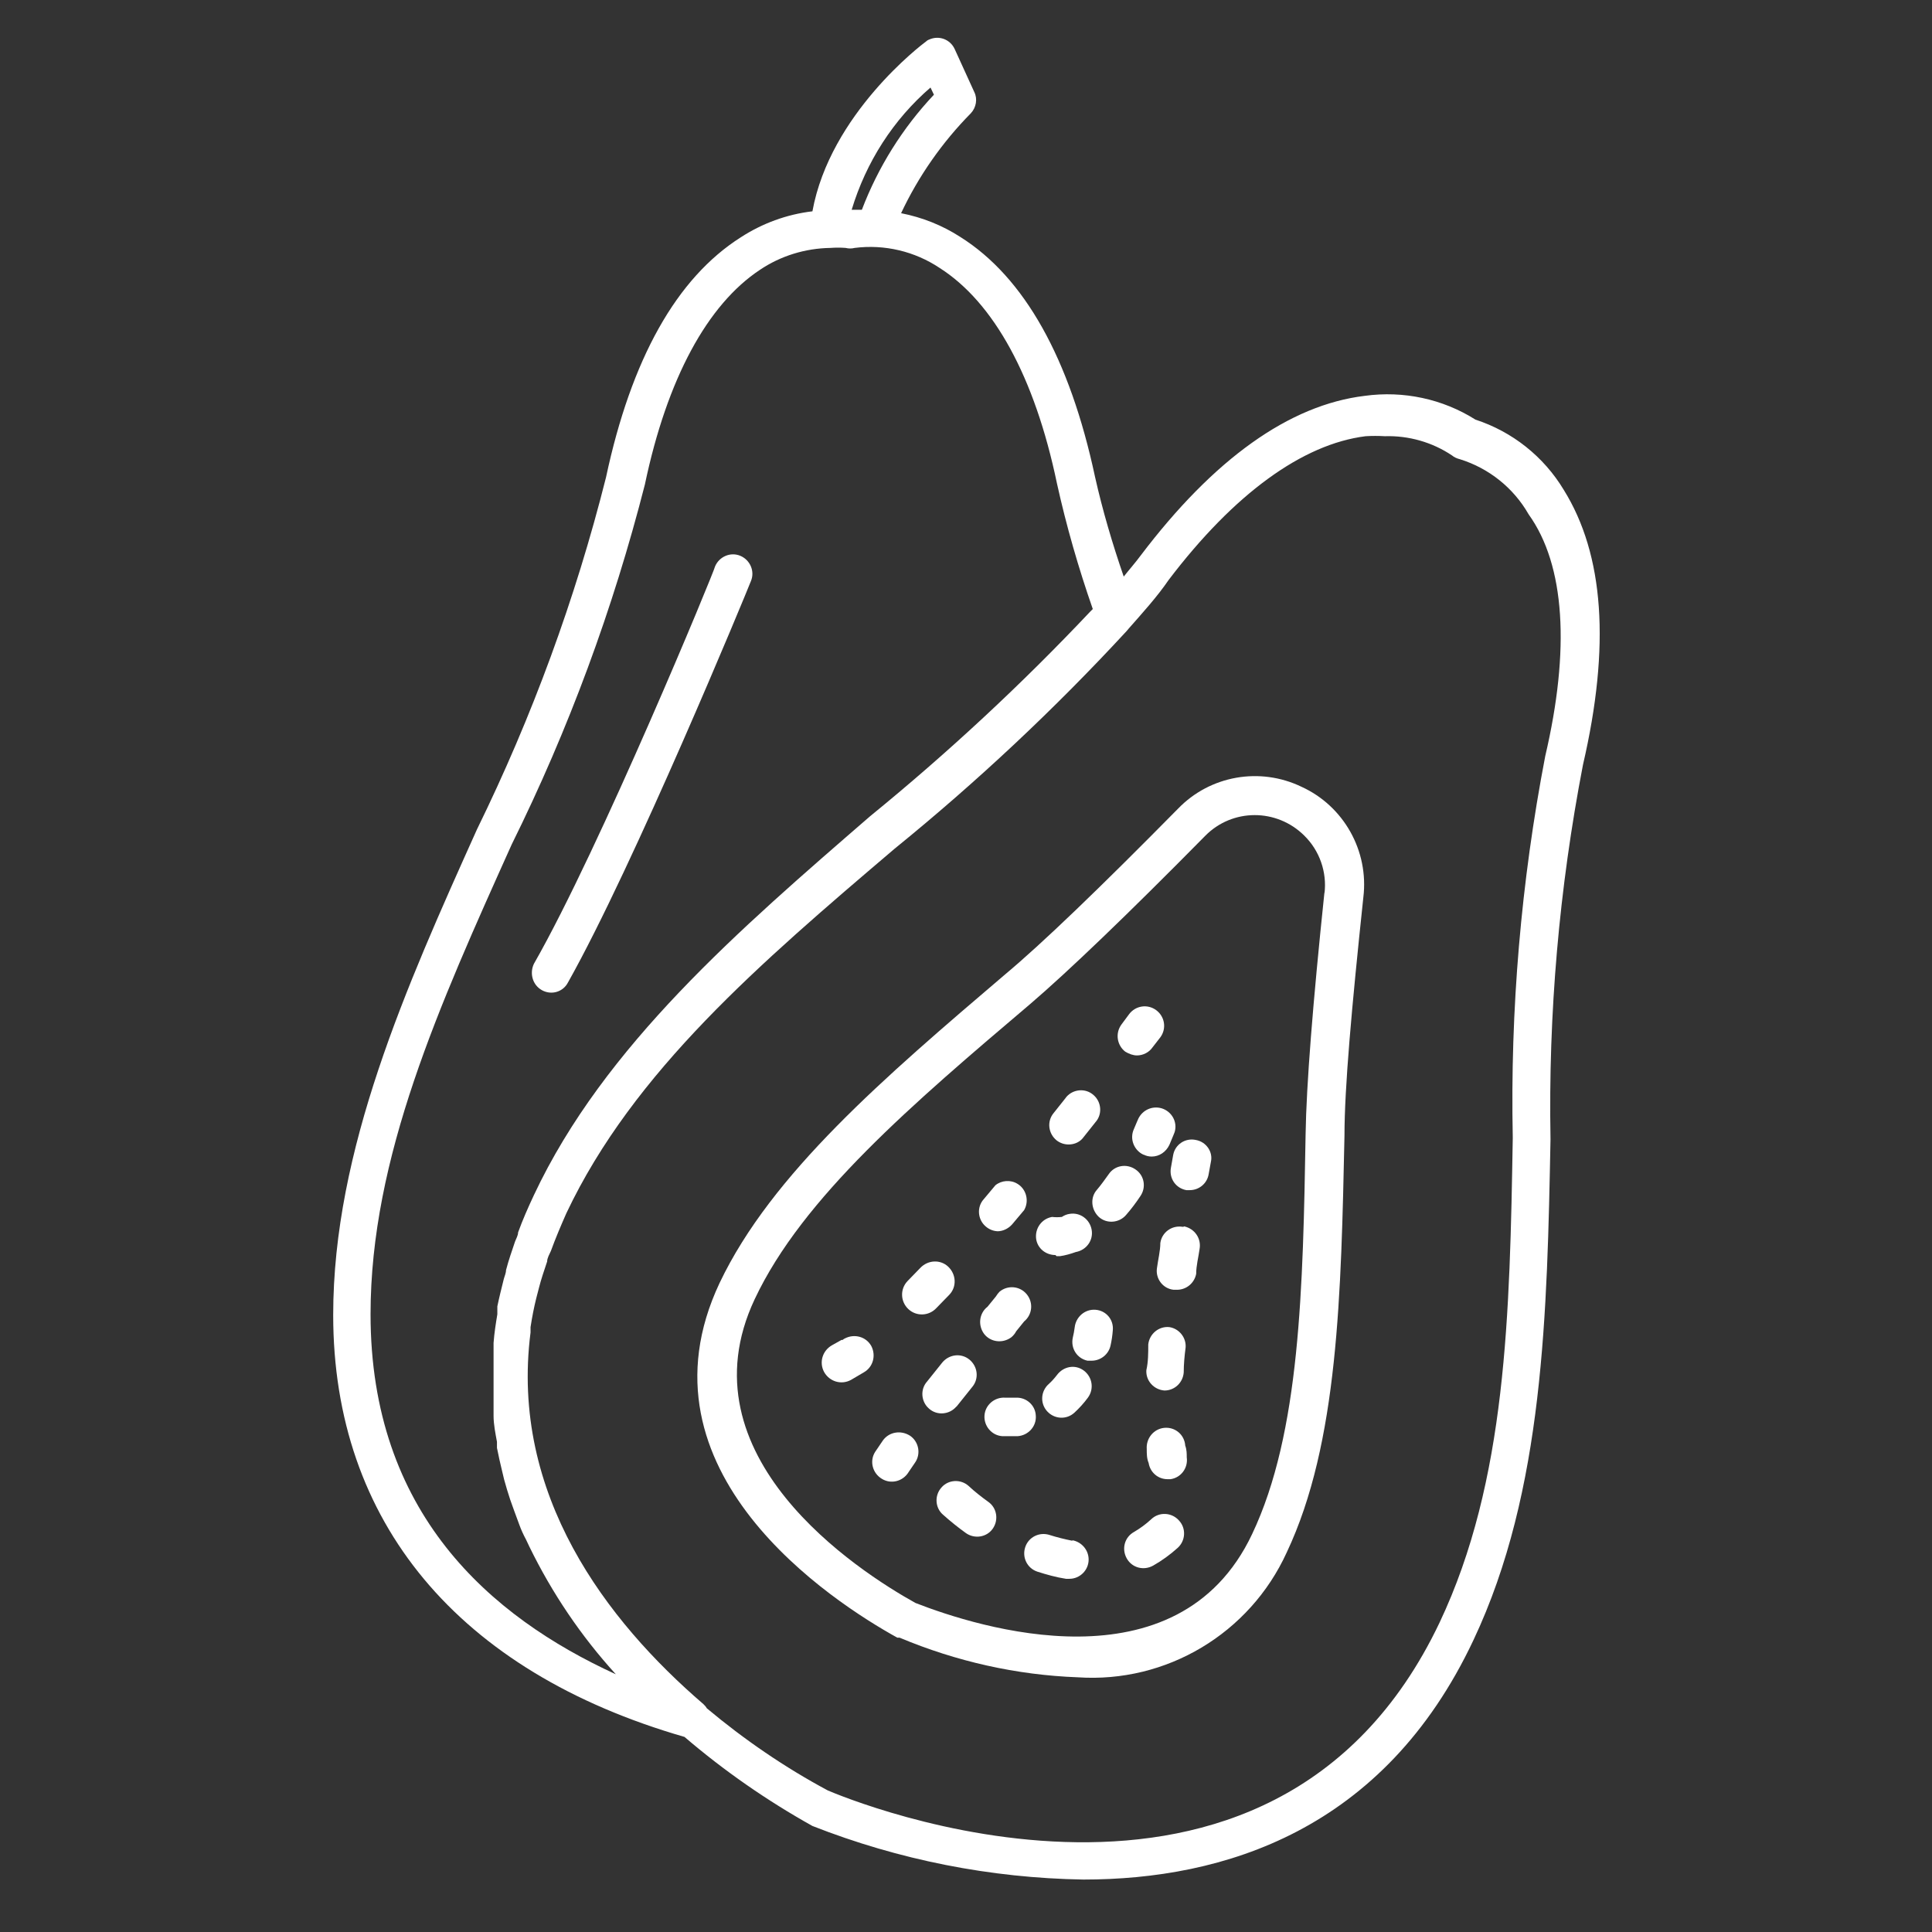 <?xml version="1.0" encoding="utf-8"?>
<!-- Generator: Adobe Illustrator 22.1.0, SVG Export Plug-In . SVG Version: 6.00 Build 0)  -->
<svg version="1.1" id="Layer_1" xmlns="http://www.w3.org/2000/svg" xmlns:xlink="http://www.w3.org/1999/xlink" x="0px" y="0px"
	 viewBox="0 0 512 512" style="enable-background:new 0 0 512 512;" xml:space="preserve">
<rect x="0" y="0" width="512" height="512" fill="#333333" stroke="none"/>
<style type="text/css">
	.st0{fill:#FFFFFF;}
</style>
<path class="st0" d="M414.4,129.8c-5.3-8.8-13.6-15.4-23.4-18.6c-8.7-5.5-19.1-7.7-29.3-6.3c-20,2.4-40,16.7-59.4,42.3
	c-1.4,1.9-3,3.7-4.5,5.6c-3-8.7-5.6-17.5-7.6-26.4c-6.7-31.4-18.7-52.9-35.7-63.6c-4.8-3.1-10.1-5.2-15.7-6.3
	c4.6-9.8,10.9-18.8,18.5-26.5c1.4-1.5,1.8-3.8,0.9-5.6l-5.2-11.4c-1.2-2.6-4.2-3.7-6.8-2.5c-0.3,0.1-0.6,0.3-0.8,0.5
	c-1.1,0.8-25.4,19.2-30.1,45c-6.8,0.8-13.3,3.2-19,6.9c-17,10.8-29,32.2-35.7,63.6c-8.1,32.2-19.6,63.5-34.2,93.3
	c-18.8,41.8-38.1,84.9-38.1,128.7c0,54.8,33.1,94.5,93.1,111.8c10.5,9,21.9,16.9,33.9,23.6c22.9,9,47.2,13.8,71.8,14.2
	c37.1,0,79.6-12.9,103.4-63.5c18.7-39.6,19.5-87,20.4-132.7c-0.6-33.3,2.3-66.5,8.6-99.2C426.8,171.2,425.1,147,414.4,129.8z
	 M246.5,23l1,2.1c-8.3,8.8-14.8,19.2-19.1,30.5h-2.7c3.8-12.6,11-23.9,21-32.5L246.5,23z M98.2,348.3c0-41.6,18.2-81.8,37.4-124.5
	c15.1-30.5,26.9-62.5,35.3-95.4c5.9-28.1,16.6-47.7,30.5-56.9c5.5-3.7,12-5.7,18.7-5.8c1.3-0.1,2.7-0.1,4,0c0.8,0.2,1.6,0.2,2.4,0
	c7.9-1,15.9,0.9,22.5,5.3c14.3,9.1,25.2,28.8,31.1,57.1c2.5,11.3,5.7,22.4,9.5,33.3L289,162c-18.3,19.4-37.8,37.5-58.4,54.3
	c-34.4,29.8-70.5,60.8-89.1,100.4c-1.6,3.4-3,6.6-4.2,9.9c0,0.8-0.5,1.6-0.8,2.4c-0.8,2.4-1.7,4.9-2.4,7.6c0,0.8-0.4,1.6-0.6,2.4
	c-0.6,2.4-1.2,4.8-1.7,7.2c0,0.7,0,1.4,0,2.1c-0.4,2.4-0.8,4.9-1,7.6c0,0.6,0,1.1,0,1.7c0,2.4,0,4.9,0,7.6c0,0.5,0,1,0,1.4
	c0,2.4,0,4.9,0,7.2v1.4c0,2.3,0.5,4.7,0.9,6.9v1.6c0.4,2.1,0.9,4.2,1.4,6.3l0.5,2.1c0.5,1.8,1,3.5,1.6,5.3l1,2.8l1.4,3.8
	c0.5,1.4,1.1,2.7,1.8,4l0.9,1.9c6,12.3,13.7,23.7,22.9,33.8C129.8,428.4,98.2,400.9,98.2,348.3z M409.5,200.4
	c-6.4,33.3-9.3,67.2-8.6,101.1c-0.8,46.8-1.6,90.9-19.4,128.5c-44.7,94-157.6,46.4-162.1,44.5c-11.4-6.1-22.2-13.5-32.1-21.8
	c-0.2-0.4-0.6-0.8-0.9-1.1c-25.6-22-51.3-55.5-45.8-98.5v-1.4c0.4-2.6,0.9-5.2,1.5-7.6l0.7-2.7c0.6-2.4,1.4-4.7,2.2-7.1
	c0-0.9,0.6-1.9,1-2.8c1.2-3.3,2.6-6.6,4.1-10c17.8-37.6,51.4-66.3,87-96.6c21.8-17.7,42.4-37,61.5-57.7l0.5-0.6l0,0
	c3.7-4.2,7.6-8.5,10.6-12.9c17.4-22.9,35.5-36,52.2-38.1c1.7-0.1,3.4-0.1,5.1,0c6.3-0.2,12.6,1.6,17.8,5.1c0.6,0.5,1.3,0.8,2.1,1
	c7.7,2.4,14.2,7.6,18.2,14.6C414.8,149.8,416.1,172.2,409.5,200.4z"/>
<path class="st0" d="M344.9,208.5c-11-5.3-24.2-3-32.7,5.8c-20.7,21-36.1,35.8-45.8,43.9c-31.9,27.2-61.9,52.8-75.7,81.8
	c-23.6,50,30.1,84.6,47.1,94h0.6c15,6.3,31,9.9,47.2,10.5c23.5,1.6,45.6-11.6,55.4-33.1c13.7-29,14.4-68.6,15.3-110.4
	c0-12.7,1.9-33.9,5-63.2C362.8,225.5,356.1,213.6,344.9,208.5z M351,236.4c-3.1,29.6-4.8,51.2-5,64.1c-0.7,40.7-1.4,79.2-14.2,106.1
	c-19.7,41.6-72.8,24.6-89.2,18.2c-15.3-8.5-62.2-38.9-42.6-80.5c12.7-27,42-51.9,73.1-78.3c9.8-8.4,25.4-23.3,46.3-44.5
	c7.2-7.3,18.9-7.3,26.2-0.1c4.1,4,6.1,9.7,5.4,15.4L351,236.4z"/>
<path class="st0" d="M301.3,279.7c1.6,0,3.2-0.8,4.1-2.1l2.1-2.7c1.7-2.3,1.2-5.5-1.1-7.2c-2.3-1.7-5.5-1.2-7.2,1.1l-2,2.7
	c-1.7,2.3-1.2,5.5,1,7.2C299.2,279.3,300.3,279.7,301.3,279.7L301.3,279.7z"/>
<path class="st0" d="M283.2,303.3c1.6,0,3.1-0.7,4-2l3.1-3.9c1.9-2.1,1.6-5.4-0.5-7.2c-2.1-1.9-5.4-1.6-7.2,0.5
	c-0.1,0.1-0.2,0.3-0.3,0.4l-3.1,3.9c-1.8,2.2-1.4,5.4,0.8,7.2C280.9,302.9,282,303.3,283.2,303.3L283.2,303.3z"/>
<path class="st0" d="M264.3,326.3c1.5,0,2.9-0.7,3.9-1.8l3.2-3.8c1.4-2.4,0.6-5.6-1.8-7c-1.8-1.1-4.2-0.9-5.8,0.4l-3.1,3.7
	c-1.9,2.1-1.6,5.4,0.5,7.2c0.9,0.8,2.1,1.3,3.4,1.3H264.3z"/>
<path class="st0" d="M251.6,343.1c2-2.1,1.8-5.4-0.3-7.4c-2.1-2-5.4-1.8-7.4,0.3l-3.4,3.5c-2,2.1-1.9,5.4,0.2,7.4
	c2.1,2,5.4,1.9,7.4-0.2L251.6,343.1z"/>
<path class="st0" d="M223,355.1l-2.5,1.4c-2.5,1.4-3.5,4.5-2.1,7.1c1.4,2.5,4.5,3.5,7.1,2.1l3.4-2c2.5-1.4,3.3-4.5,2-7
	c-1.4-2.5-4.5-3.3-7-2c-0.2,0.1-0.4,0.2-0.6,0.4L223,355.1z"/>
<path class="st0" d="M316.9,302.1c-2.8-0.6-5.5,1.2-6,4c0,0,0,0,0,0l-0.6,3.4c-0.5,2.8,1.3,5.4,4.1,5.9c0,0,0,0,0,0h0.9
	c2.5,0,4.6-1.8,5-4.2l0.6-3.3C321.5,305.3,319.7,302.6,316.9,302.1z"/>
<path class="st0" d="M313.3,325.1c-2.8-0.4-5.4,1.5-5.8,4.3c0,0,0,0,0,0c0,2.1-0.6,4.4-0.9,6.7c-0.4,2.8,1.6,5.4,4.4,5.7
	c0,0,0,0,0,0h0.7c2.6,0.1,4.8-1.7,5.3-4.2c0-2.2,0.6-4.4,0.9-6.6c0.5-2.8-1.3-5.4-4.1-6C313.6,325.2,313.4,325.1,313.3,325.1z"/>
<path class="st0" d="M309.9,351.7c-2.8-0.3-5.3,1.8-5.6,4.6c0,0,0,0,0,0c0,2.3,0,4.6-0.5,6.8c-0.2,2.8,2,5.2,4.8,5.4c0,0,0,0,0,0
	l0,0c2.7,0,4.9-2.1,5.1-4.8c0-2.1,0.2-4.3,0.5-6.6C314.4,354.5,312.5,352.1,309.9,351.7z"/>
<path class="st0" d="M308.5,378.4c-2.8,0.3-4.8,2.8-4.6,5.6c0,1.3,0,2.5,0.5,3.7c0.4,2.5,2.5,4.3,5,4.3h0.8c2.8-0.4,4.7-3,4.3-5.8
	c0,0,0,0,0,0c0-1,0-2-0.4-3.1C313.9,380.2,311.4,378.1,308.5,378.4C308.5,378.4,308.5,378.4,308.5,378.4z"/>
<path class="st0" d="M301.7,296.4c0,0-0.5,1.1-1.2,2.8c-1.2,2.6,0,5.6,2.5,6.8c0,0,0,0,0.1,0c0.6,0.3,1.3,0.5,2.1,0.5
	c2,0,3.8-1.2,4.7-3.1c0.9-2.1,1.4-3.4,1.4-3.4c0.8-2.7-0.8-5.5-3.5-6.3C305.3,293,302.8,294.2,301.7,296.4z"/>
<path class="st0" d="M291.2,322.5c2.1,1.9,5.4,1.6,7.2-0.5c0,0,0,0,0,0c1.4-1.6,2.6-3.2,3.8-5c1.6-2.3,1.1-5.5-1.3-7.1
	c-2.3-1.6-5.5-1.1-7.1,1.3l0,0c-1,1.4-2,2.8-3.1,4.1C288.9,317.3,289.1,320.5,291.2,322.5C291.2,322.4,291.2,322.4,291.2,322.5z"/>
<path class="st0" d="M280,332.9h0.9c1.4-0.2,2.8-0.6,4.2-1.1c2.8-0.5,4.7-3.1,4.2-5.9c-0.5-2.8-3.1-4.7-5.9-4.2
	c-0.7,0.1-1.4,0.4-2,0.8c-0.9,0.1-1.7,0.1-2.6,0c-2.8,0.5-4.6,3.1-4.2,5.9c0.4,2.5,2.6,4.2,5.1,4.2L280,332.9z"/>
<path class="st0" d="M263.9,343.6l-2.2,2.7c-2.2,1.7-2.6,4.9-0.9,7.2c1.7,2.2,4.9,2.6,7.2,0.9c0.5-0.4,1-1,1.3-1.6l2.1-2.6
	c2.2-1.8,2.5-5,0.7-7.2c-1.8-2.2-5-2.5-7.2-0.7C264.6,342.6,264.2,343.1,263.9,343.6L263.9,343.6z"/>
<path class="st0" d="M253.7,372.5l4-5c1.8-2.2,1.4-5.4-0.8-7.2c-2.2-1.8-5.4-1.4-7.2,0.8l-4,5c-1.9,2.1-1.6,5.4,0.5,7.2
	c2.1,1.9,5.4,1.6,7.2-0.5C253.5,372.8,253.6,372.6,253.7,372.5z"/>
<path class="st0" d="M234,381.7l-2.1,3.1c-1.5,2.4-0.7,5.6,1.8,7.1c2.4,1.5,5.6,0.7,7.1-1.8l1.7-2.5c1.6-2.3,1-5.5-1.3-7.1
	C238.7,378.9,235.6,379.5,234,381.7L234,381.7z"/>
<path class="st0" d="M290.3,347.1c-2.8-0.2-5.2,1.9-5.5,4.7c-0.1,0.9-0.3,1.8-0.5,2.7c-0.6,2.8,1.1,5.5,3.9,6.1c0,0,0,0,0,0h1.1
	c2.4,0,4.5-1.7,5-4c0.3-1.3,0.5-2.7,0.6-4C295.2,349.7,293.1,347.3,290.3,347.1z"/>
<path class="st0" d="M280.1,364.4c-0.7,0.9-1.4,1.7-2.2,2.4c-2.1,1.9-2.3,5.1-0.4,7.2c1.9,2.1,5.1,2.3,7.2,0.4
	c1.3-1.2,2.5-2.5,3.6-4c1.7-2.3,1.2-5.5-1.1-7.2S281.8,362.1,280.1,364.4L280.1,364.4z"/>
<path class="st0" d="M274.5,375.2c-0.1-2.8-2.5-4.9-5.2-4.8c-0.1,0-0.1,0-0.2,0h-2.7c-2.8-0.2-5.3,1.9-5.5,4.7
	c-0.2,2.8,1.9,5.3,4.7,5.5h4.1C272.5,380.4,274.7,378,274.5,375.2C274.5,375.2,274.5,375.2,274.5,375.2z"/>
<path class="st0" d="M305.1,402.6c-1.4,1.3-2.9,2.4-4.6,3.4c-2.5,1.4-3.3,4.5-1.9,7c1.4,2.5,4.5,3.3,7,1.9c2.3-1.3,4.5-2.9,6.5-4.7
	c2.1-1.9,2.3-5.2,0.3-7.3C310.5,400.8,307.2,400.6,305.1,402.6L305.1,402.6z"/>
<path class="st0" d="M284.1,408.3c-2-0.4-4-0.9-5.9-1.5c-2.7-0.9-5.6,0.5-6.5,3.2c-0.9,2.7,0.5,5.6,3.2,6.5c2.5,0.8,5,1.5,7.6,1.9
	h0.9c2.8,0,5.1-2.3,5.1-5.1c0-2.5-1.8-4.6-4.2-5.1L284.1,408.3z"/>
<path class="st0" d="M256.7,393.8c-2.1-1.9-5.4-1.7-7.2,0.4c-1.9,2.1-1.7,5.4,0.4,7.2c1.9,1.7,4,3.4,6.1,4.9
	c2.3,1.6,5.5,1.1,7.1-1.2c1.6-2.3,1.1-5.5-1.2-7.1C260.1,396.7,258.3,395.3,256.7,393.8z"/>
<path class="st0" d="M143.6,262.4c2.5,1.4,5.6,0.5,6.9-2c17.5-31.1,47.3-103.3,48.5-106.4c1.1-2.6-0.2-5.6-2.8-6.7
	c-2.6-1.1-5.6,0.2-6.7,2.8l0,0c0,0.8-30.5,74.7-48,105.3C140.3,257.9,141.1,261,143.6,262.4C143.6,262.4,143.6,262.4,143.6,262.4z"
	/>
</svg>
